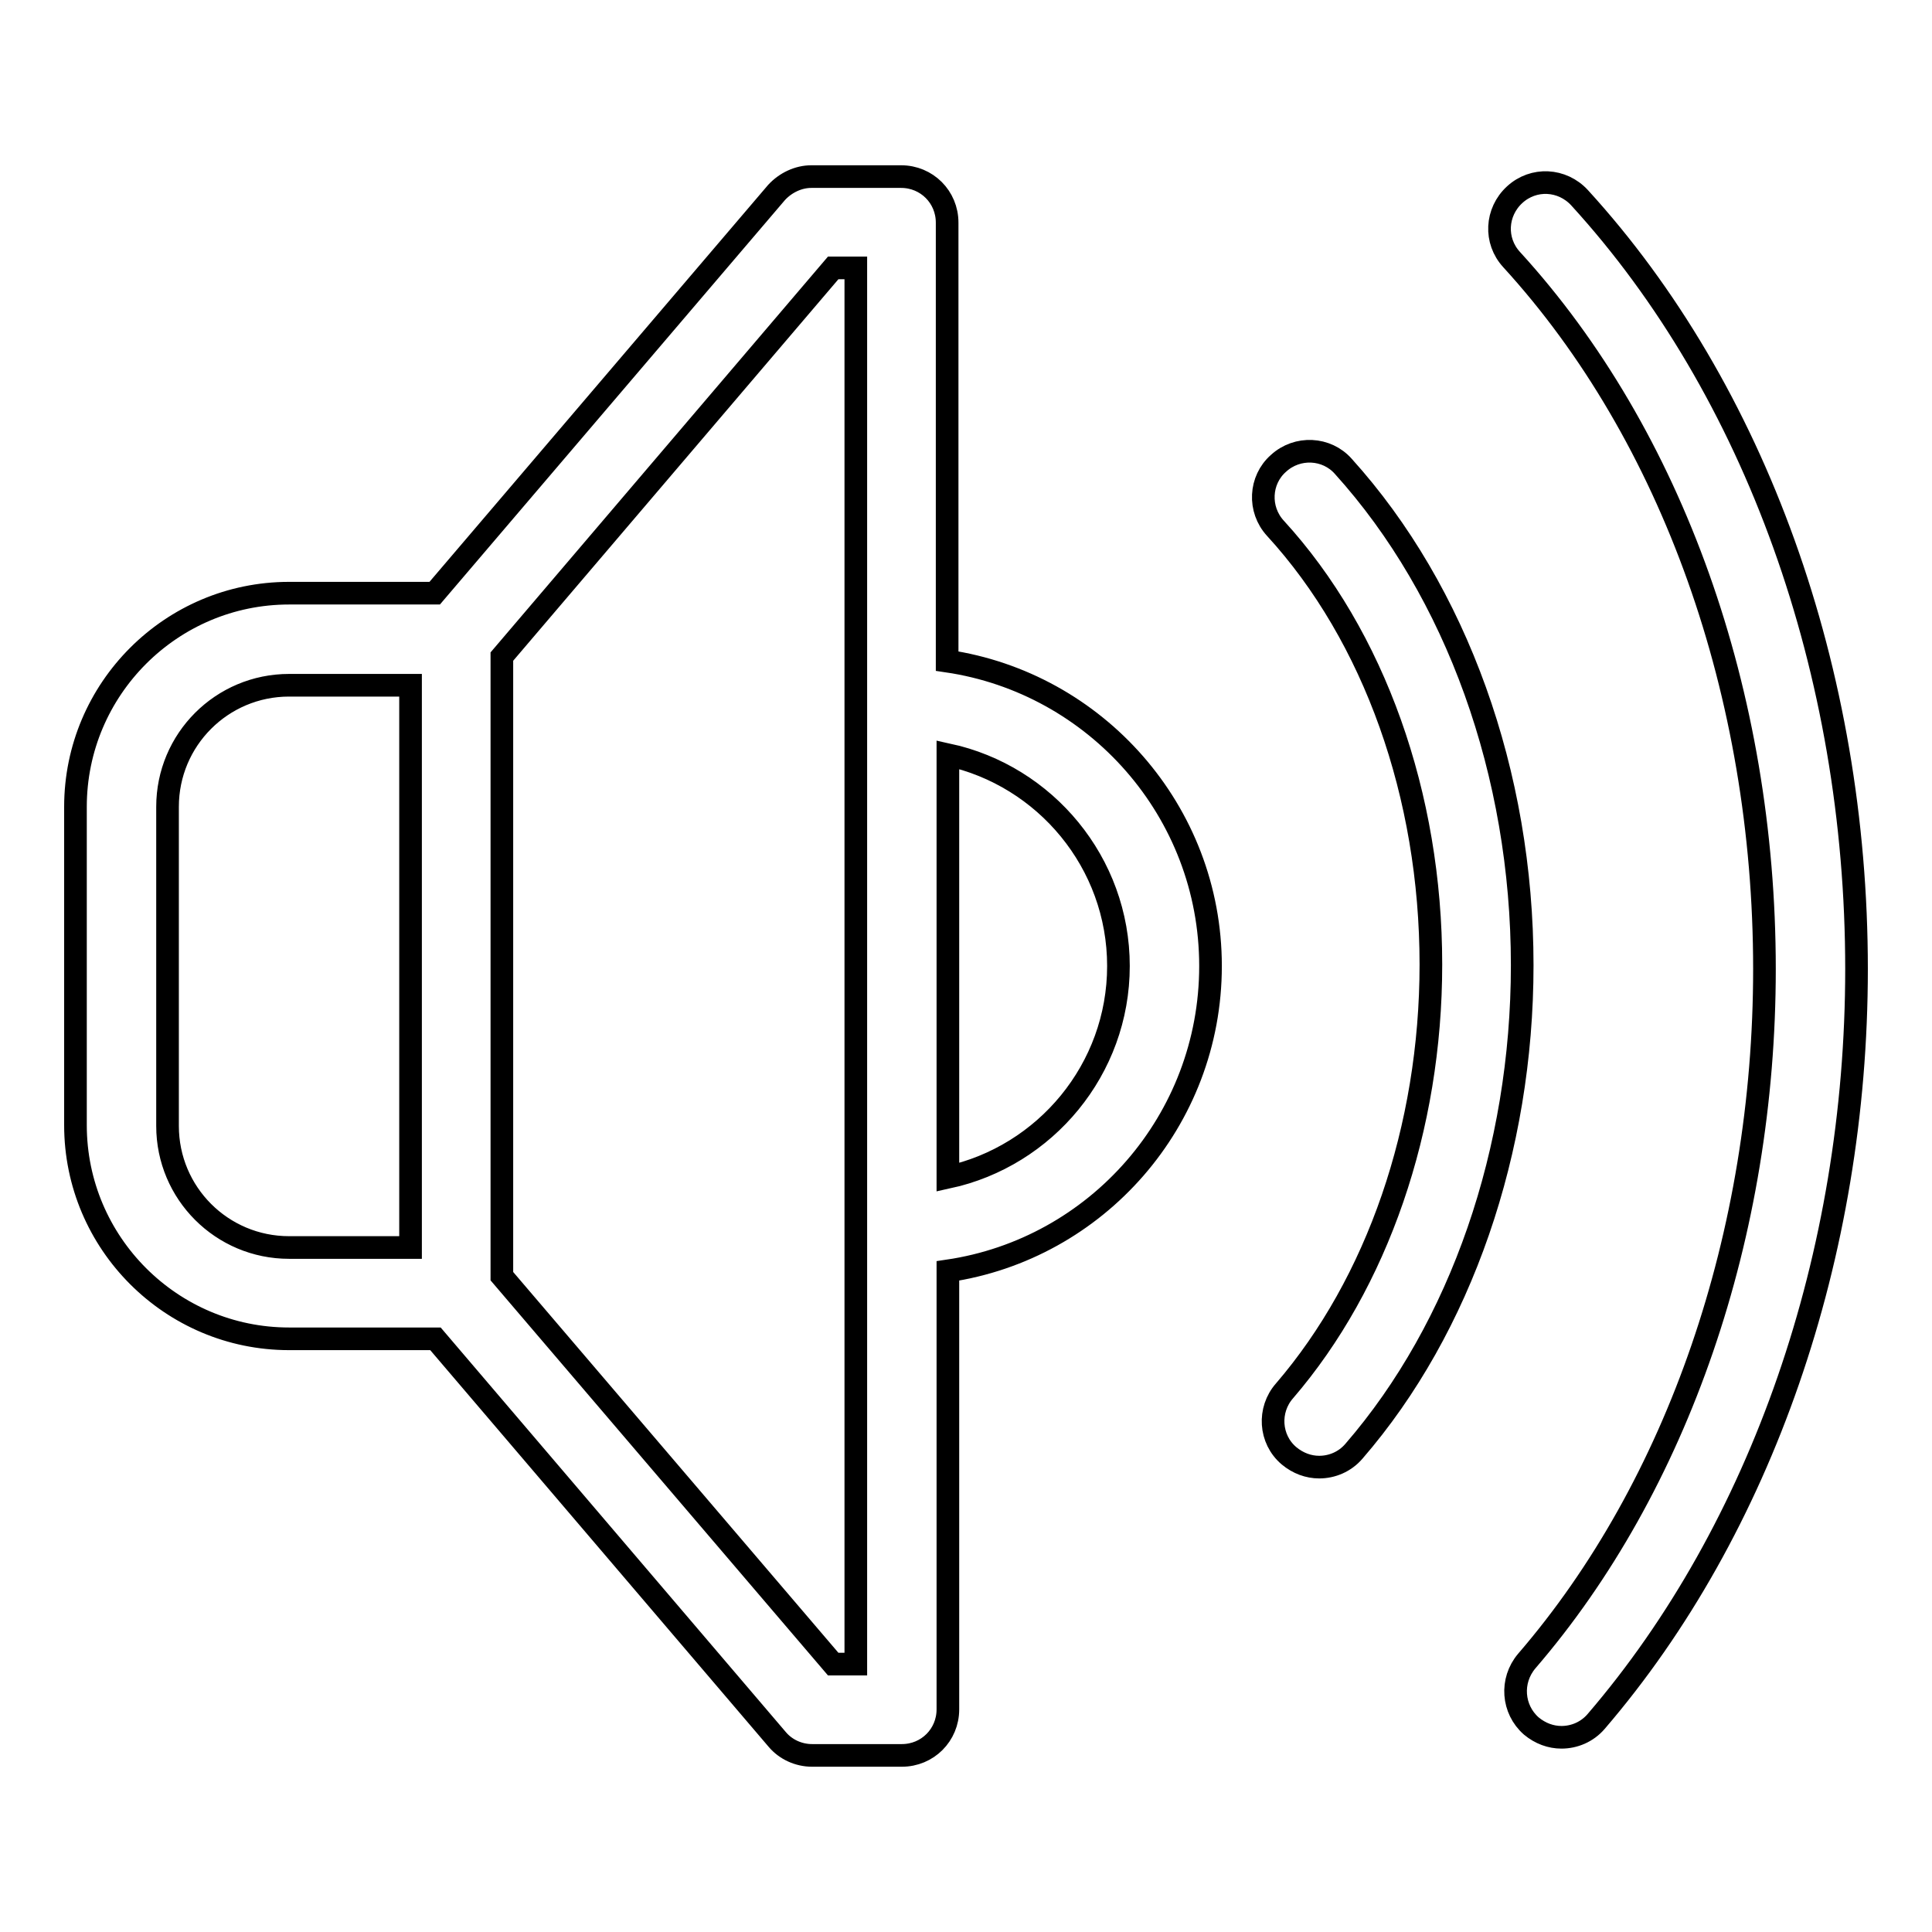 <?xml version="1.0" encoding="utf-8"?>
<!-- Svg Vector Icons : http://www.onlinewebfonts.com/icon -->
<!DOCTYPE svg PUBLIC "-//W3C//DTD SVG 1.1//EN" "http://www.w3.org/Graphics/SVG/1.1/DTD/svg11.dtd">
<svg version="1.1" xmlns="http://www.w3.org/2000/svg" xmlns:xlink="http://www.w3.org/1999/xlink" x="0px" y="0px" viewBox="0 0 256 256" enable-background="new 0 0 256 256" xml:space="preserve">
<g><g><path stroke-width="3" fill-opacity="0" stroke="#000000"  d="M201.7,127.9c0,24.5-8.1,48-22.3,64.4c-1.2,1.4-2.9,2.1-4.6,2.1c-1.4,0-2.8-0.5-4-1.5c-2.6-2.2-2.8-6.1-0.6-8.6c12.3-14.3,19.4-34.8,19.4-56.5c0-22.4-7.5-43.5-20.6-57.8c-2.3-2.5-2.1-6.4,0.4-8.6c2.5-2.3,6.4-2.1,8.6,0.4C193,78.4,201.7,102.5,201.7,127.9z M160.4,128c0,20.5-15.1,37.5-34.8,40.4v58.1c0,3.4-2.7,6.1-6.1,6.1h-11.9c-1.8,0-3.5-0.8-4.6-2.1l-45.3-53.1H38.3c-15.6,0-28.3-12.7-28.3-28.3v-42.2c0-15.6,12.7-28.3,28.3-28.3h19.3l45.3-53.1c1.2-1.3,2.9-2.1,4.6-2.1h11.9c3.4,0,6.1,2.7,6.1,6.1v58.1C145.2,90.5,160.4,107.5,160.4,128z M54.3,90.8H38.3c-8.9,0-16.1,7.2-16.1,16.1v42.3c0,8.9,7.2,16.1,16.1,16.1h16.1V90.8z M113.4,35.5h-3L66.5,87v82.1l43.9,51.4h3V35.5z M148.2,128c0-13.7-9.7-25.2-22.6-28V156C138.5,153.2,148.2,141.7,148.2,128z M209.3,26.2c-2.3-2.5-6.1-2.7-8.6-0.4c-2.5,2.3-2.7,6.1-0.4,8.6c21.3,23.3,33.5,57.6,33.5,94c0,35.1-11.5,68.5-31.5,91.7c-2.2,2.6-1.9,6.4,0.6,8.6c1.2,1,2.6,1.5,4,1.5c1.7,0,3.4-0.7,4.6-2.1c21.9-25.5,34.5-61.8,34.5-99.7C246,89,232.6,51.7,209.3,26.2z"/><g></g><g></g><g></g><g></g><g></g><g></g><g></g><g></g><g></g><g></g><g></g><g></g><g></g><g></g><g></g></g></g>
</svg>